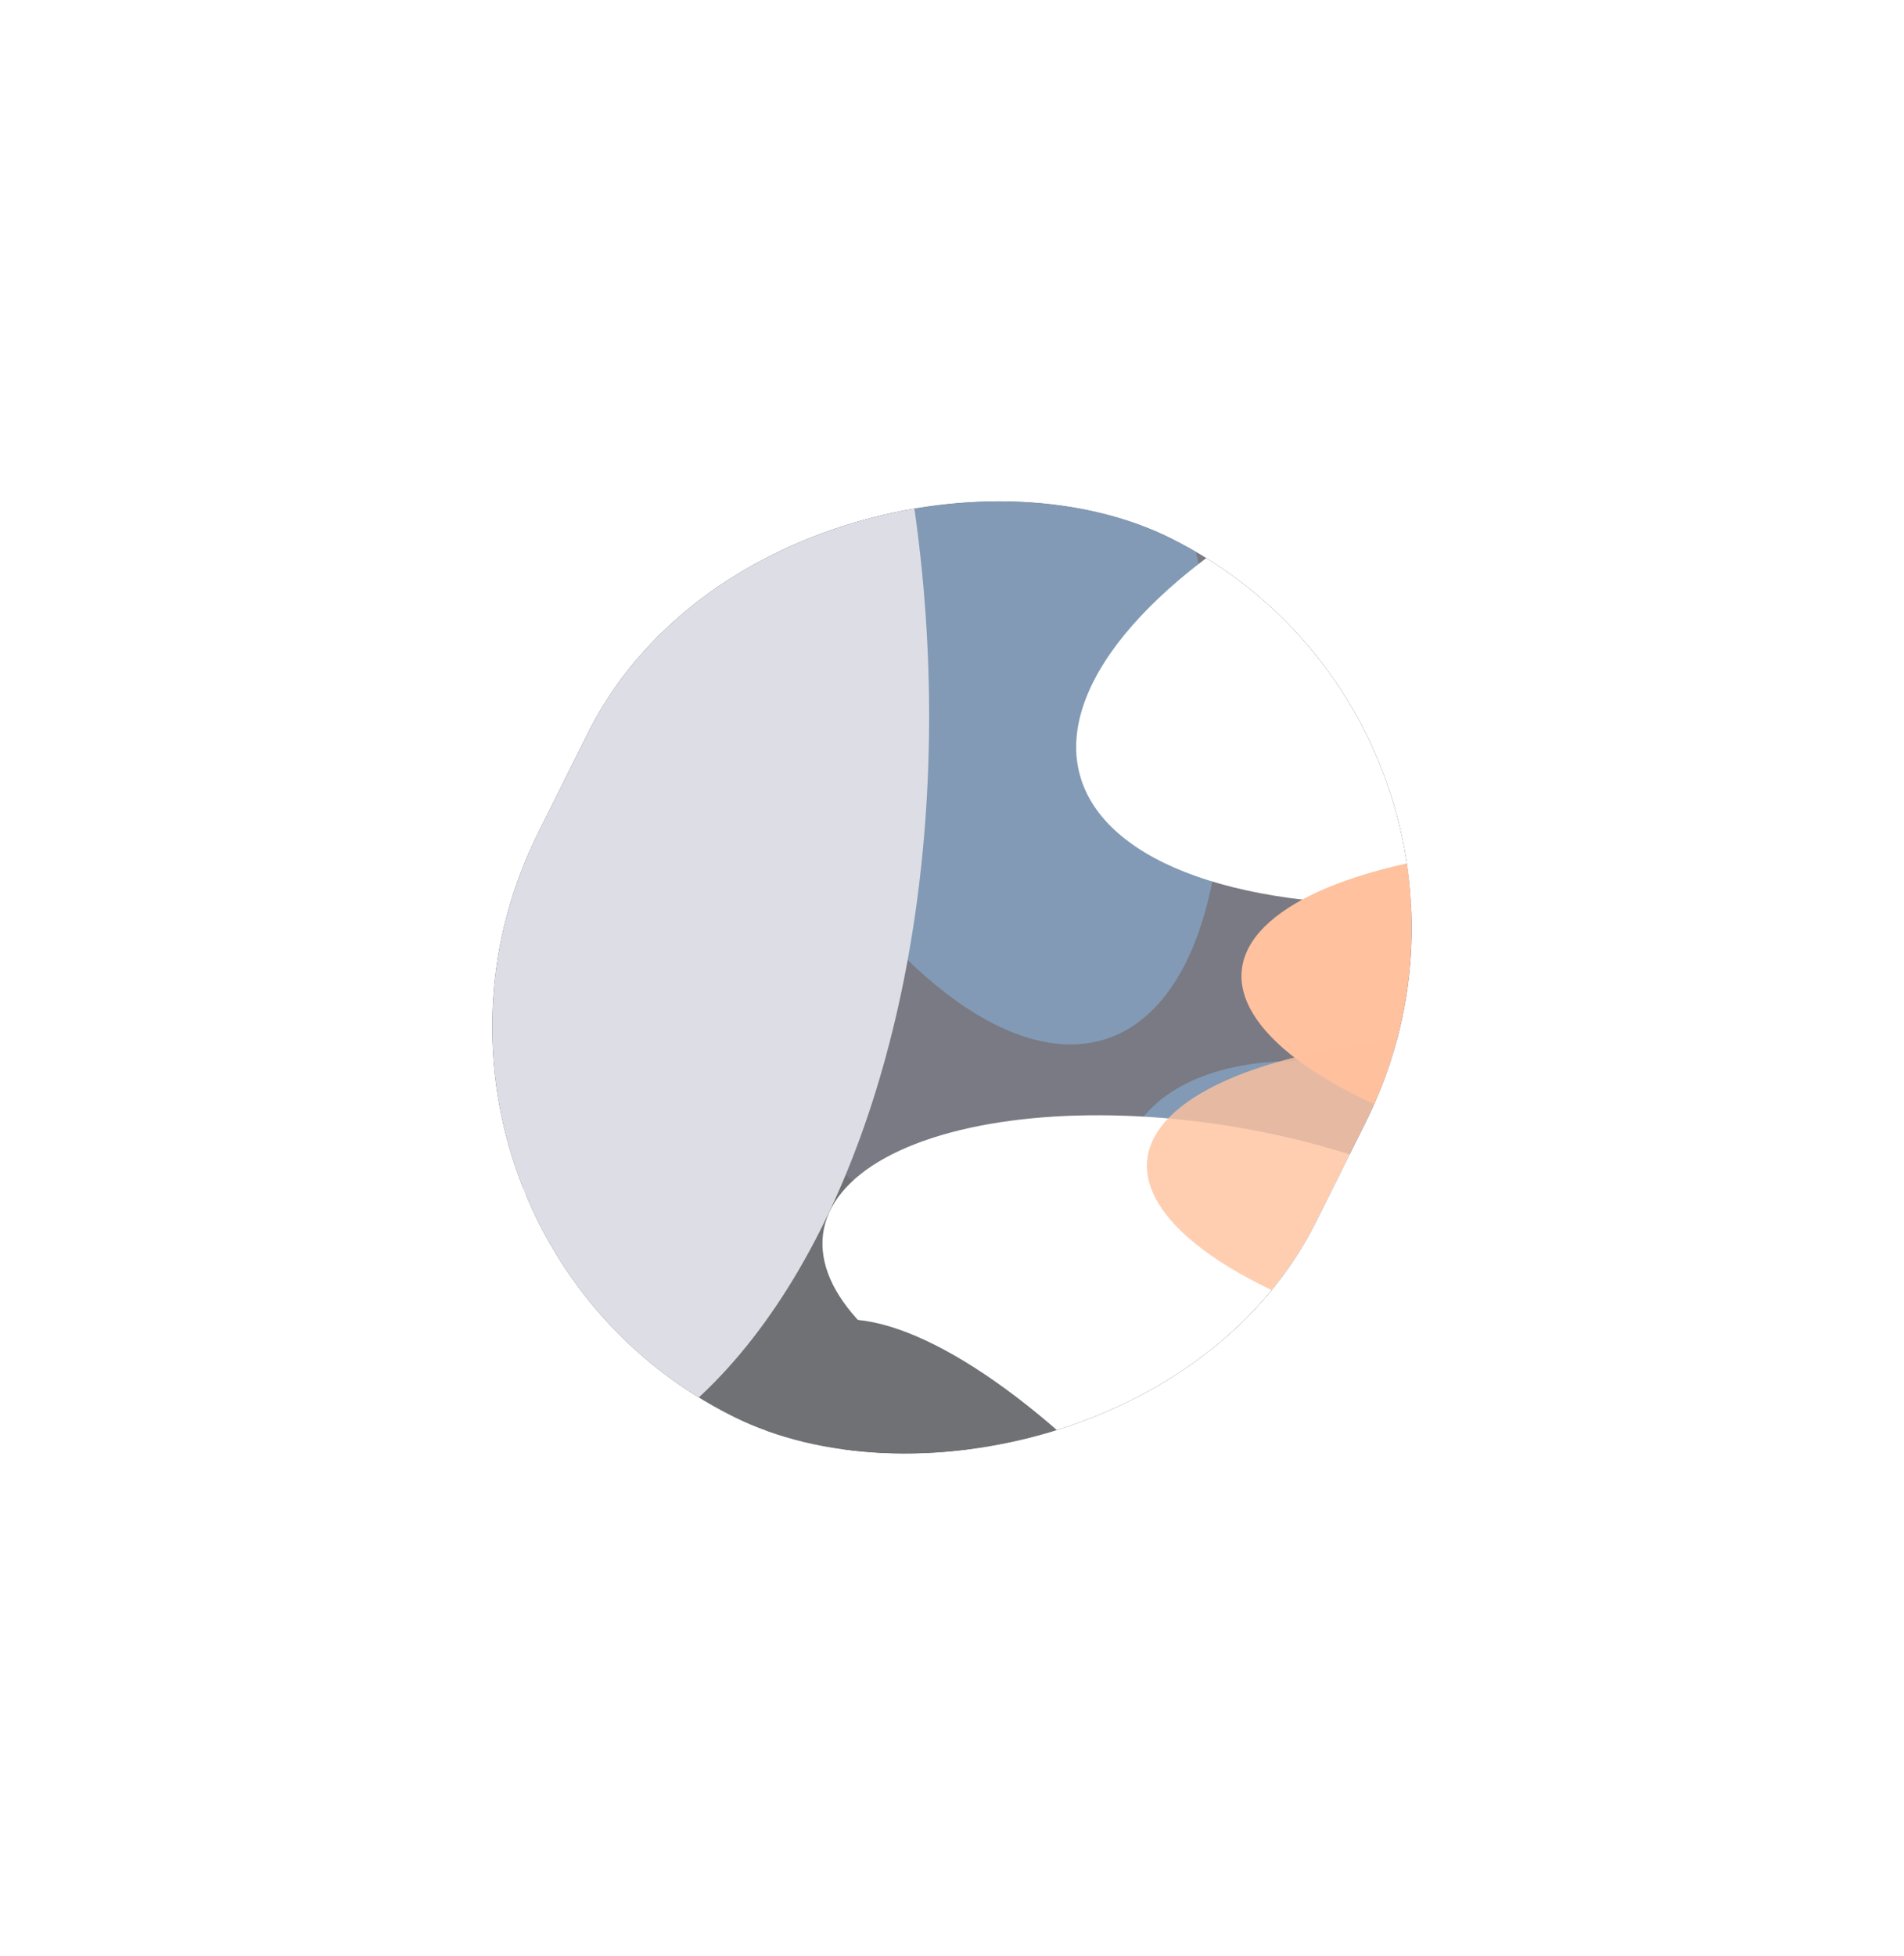 <?xml version="1.0" encoding="UTF-8"?> <svg xmlns="http://www.w3.org/2000/svg" width="714" height="733" viewBox="0 0 714 733" fill="none"><g opacity="0.7" filter="url(#filter0_f_17291_4681)"><g clip-path="url(#clip0_17291_4681)"><rect x="129" y="458.229" width="367.852" height="326.129" rx="163.064" transform="rotate(-63.509 129 458.229)" fill="#40414E"></rect><g filter="url(#filter1_f_17291_4681)"><ellipse cx="86.055" cy="163.764" rx="86.055" ry="163.764" transform="matrix(0.397 0.919 0.998 0.036 -47.691 427.333)" fill="white"></ellipse></g><g filter="url(#filter2_f_17291_4681)"><ellipse cx="103.533" cy="209.64" rx="103.533" ry="209.64" transform="matrix(0.987 0.153 -0.231 -0.974 291.512 375.02)" fill="#4D6F95"></ellipse></g><g filter="url(#filter3_f_17291_4681)"><ellipse cx="102.114" cy="214.409" rx="102.114" ry="214.409" transform="matrix(0.691 0.724 0.936 -0.349 345.051 234.833)" fill="white"></ellipse></g><g filter="url(#filter4_f_17291_4681)"><ellipse cx="71.944" cy="94.364" rx="71.944" ry="94.364" transform="matrix(0.397 0.919 0.998 0.036 396.414 394.391)" fill="#4D6F95"></ellipse></g><g filter="url(#filter5_f_17291_4681)"><ellipse cx="71.944" cy="186.522" rx="71.944" ry="186.522" transform="matrix(0.397 0.919 0.998 0.036 439.164 309.686)" fill="#FFA775"></ellipse></g><g filter="url(#filter6_f_17291_4681)"><ellipse cx="77.213" cy="153.202" rx="77.213" ry="153.202" transform="matrix(-0.995 0.09 0.525 0.853 426.621 546.155)" fill="#DB6060"></ellipse></g><g style="mix-blend-mode:hard-light"><g filter="url(#filter7_f_17291_4681)"><ellipse cx="86.055" cy="163.764" rx="86.055" ry="163.764" transform="matrix(0.397 0.919 0.998 0.036 -47.695 427.35)" fill="white"></ellipse></g><g filter="url(#filter8_f_17291_4681)"><ellipse cx="86.055" cy="78.366" rx="86.055" ry="78.366" transform="matrix(0.397 0.919 0.998 0.036 169.496 409.309)" fill="#33343A"></ellipse></g><g filter="url(#filter9_f_17291_4681)"><ellipse cx="191.112" cy="312.002" rx="191.112" ry="312.002" transform="matrix(0.955 0.296 0.055 -1 -34.57 496.744)" fill="#CFD0DA"></ellipse></g><g filter="url(#filter10_f_17291_4681)"><ellipse cx="71.944" cy="139.62" rx="71.944" ry="139.62" transform="matrix(0.397 0.919 0.998 0.036 282.75 413.176)" fill="white"></ellipse></g><g filter="url(#filter11_f_17291_4681)"><ellipse cx="71.944" cy="186.522" rx="71.944" ry="186.522" transform="matrix(0.397 0.919 0.998 0.036 403.723 380.824)" fill="#FFA775" fill-opacity="0.8"></ellipse></g><g filter="url(#filter12_f_17291_4681)"><ellipse cx="77.213" cy="187.478" rx="77.213" ry="187.478" transform="matrix(-0.995 0.09 0.525 0.853 390.652 487.696)" fill="#33343A"></ellipse></g></g></g></g><defs><filter id="filter0_f_17291_4681" x="0.279" y="0.279" width="713.41" height="732.143" filterUnits="userSpaceOnUse" color-interpolation-filters="sRGB"><feFlood flood-opacity="0" result="BackgroundImageFix"></feFlood><feBlend mode="normal" in="SourceGraphic" in2="BackgroundImageFix" result="shape"></feBlend><feGaussianBlur stdDeviation="64.36" result="effect1_foregroundBlur_17291_4681"></feGaussianBlur></filter><filter id="filter1_f_17291_4681" x="-180.657" y="269.497" width="661.173" height="485.786" filterUnits="userSpaceOnUse" color-interpolation-filters="sRGB"><feFlood flood-opacity="0" result="BackgroundImageFix"></feFlood><feBlend mode="normal" in="SourceGraphic" in2="BackgroundImageFix" result="shape"></feBlend><feGaussianBlur stdDeviation="81.772" result="effect1_foregroundBlur_17291_4681"></feGaussianBlur></filter><filter id="filter2_f_17291_4681" x="68.683" y="-181.814" width="553.329" height="736.893" filterUnits="userSpaceOnUse" color-interpolation-filters="sRGB"><feFlood flood-opacity="0" result="BackgroundImageFix"></feFlood><feBlend mode="normal" in="SourceGraphic" in2="BackgroundImageFix" result="shape"></feBlend><feGaussianBlur stdDeviation="81.772" result="effect1_foregroundBlur_17291_4681"></feGaussianBlur></filter><filter id="filter3_f_17291_4681" x="103.011" y="-171.843" width="1026.42" height="811.443" filterUnits="userSpaceOnUse" color-interpolation-filters="sRGB"><feFlood flood-opacity="0" result="BackgroundImageFix"></feFlood><feBlend mode="normal" in="SourceGraphic" in2="BackgroundImageFix" result="shape"></feBlend><feGaussianBlur stdDeviation="150.252" result="effect1_foregroundBlur_17291_4681"></feGaussianBlur></filter><filter id="filter4_f_17291_4681" x="120.194" y="97.215" width="797.924" height="733.487" filterUnits="userSpaceOnUse" color-interpolation-filters="sRGB"><feFlood flood-opacity="0" result="BackgroundImageFix"></feFlood><feBlend mode="normal" in="SourceGraphic" in2="BackgroundImageFix" result="shape"></feBlend><feGaussianBlur stdDeviation="150.252" result="effect1_foregroundBlur_17291_4681"></feGaussianBlur></filter><filter id="filter5_f_17291_4681" x="301.96" y="152.551" width="703.892" height="460.083" filterUnits="userSpaceOnUse" color-interpolation-filters="sRGB"><feFlood flood-opacity="0" result="BackgroundImageFix"></feFlood><feBlend mode="normal" in="SourceGraphic" in2="BackgroundImageFix" result="shape"></feBlend><feGaussianBlur stdDeviation="81.772" result="effect1_foregroundBlur_17291_4681"></feGaussianBlur></filter><filter id="filter6_f_17291_4681" x="18.523" y="252.433" width="823.345" height="862.688" filterUnits="userSpaceOnUse" color-interpolation-filters="sRGB"><feFlood flood-opacity="0" result="BackgroundImageFix"></feFlood><feBlend mode="normal" in="SourceGraphic" in2="BackgroundImageFix" result="shape"></feBlend><feGaussianBlur stdDeviation="150.252" result="effect1_foregroundBlur_17291_4681"></feGaussianBlur></filter><filter id="filter7_f_17291_4681" x="-317.622" y="132.553" width="935.096" height="759.708" filterUnits="userSpaceOnUse" color-interpolation-filters="sRGB"><feFlood flood-opacity="0" result="BackgroundImageFix"></feFlood><feBlend mode="normal" in="SourceGraphic" in2="BackgroundImageFix" result="shape"></feBlend><feGaussianBlur stdDeviation="150.252" result="effect1_foregroundBlur_17291_4681"></feGaussianBlur></filter><filter id="filter8_f_17291_4681" x="-3.848" y="211.76" width="571.427" height="559.024" filterUnits="userSpaceOnUse" color-interpolation-filters="sRGB"><feFlood flood-opacity="0" result="BackgroundImageFix"></feFlood><feBlend mode="normal" in="SourceGraphic" in2="BackgroundImageFix" result="shape"></feBlend><feGaussianBlur stdDeviation="100.168" result="effect1_foregroundBlur_17291_4681"></feGaussianBlur></filter><filter id="filter9_f_17291_4681" x="-181.821" y="-239.099" width="693.646" height="961.065" filterUnits="userSpaceOnUse" color-interpolation-filters="sRGB"><feFlood flood-opacity="0" result="BackgroundImageFix"></feFlood><feBlend mode="normal" in="SourceGraphic" in2="BackgroundImageFix" result="shape"></feBlend><feGaussianBlur stdDeviation="81.772" result="effect1_foregroundBlur_17291_4681"></feGaussianBlur></filter><filter id="filter10_f_17291_4681" x="108.035" y="217.702" width="685.271" height="533.363" filterUnits="userSpaceOnUse" color-interpolation-filters="sRGB"><feFlood flood-opacity="0" result="BackgroundImageFix"></feFlood><feBlend mode="normal" in="SourceGraphic" in2="BackgroundImageFix" result="shape"></feBlend><feGaussianBlur stdDeviation="100.168" result="effect1_foregroundBlur_17291_4681"></feGaussianBlur></filter><filter id="filter11_f_17291_4681" x="266.519" y="223.689" width="703.892" height="460.083" filterUnits="userSpaceOnUse" color-interpolation-filters="sRGB"><feFlood flood-opacity="0" result="BackgroundImageFix"></feFlood><feBlend mode="normal" in="SourceGraphic" in2="BackgroundImageFix" result="shape"></feBlend><feGaussianBlur stdDeviation="81.772" result="effect1_foregroundBlur_17291_4681"></feGaussianBlur></filter><filter id="filter12_f_17291_4681" x="-13.091" y="194.009" width="850.599" height="921.08" filterUnits="userSpaceOnUse" color-interpolation-filters="sRGB"><feFlood flood-opacity="0" result="BackgroundImageFix"></feFlood><feBlend mode="normal" in="SourceGraphic" in2="BackgroundImageFix" result="shape"></feBlend><feGaussianBlur stdDeviation="150.252" result="effect1_foregroundBlur_17291_4681"></feGaussianBlur></filter><clipPath id="clip0_17291_4681"><rect x="129" y="458.229" width="367.852" height="326.129" rx="163.064" transform="rotate(-63.509 129 458.229)" fill="white"></rect></clipPath></defs></svg> 